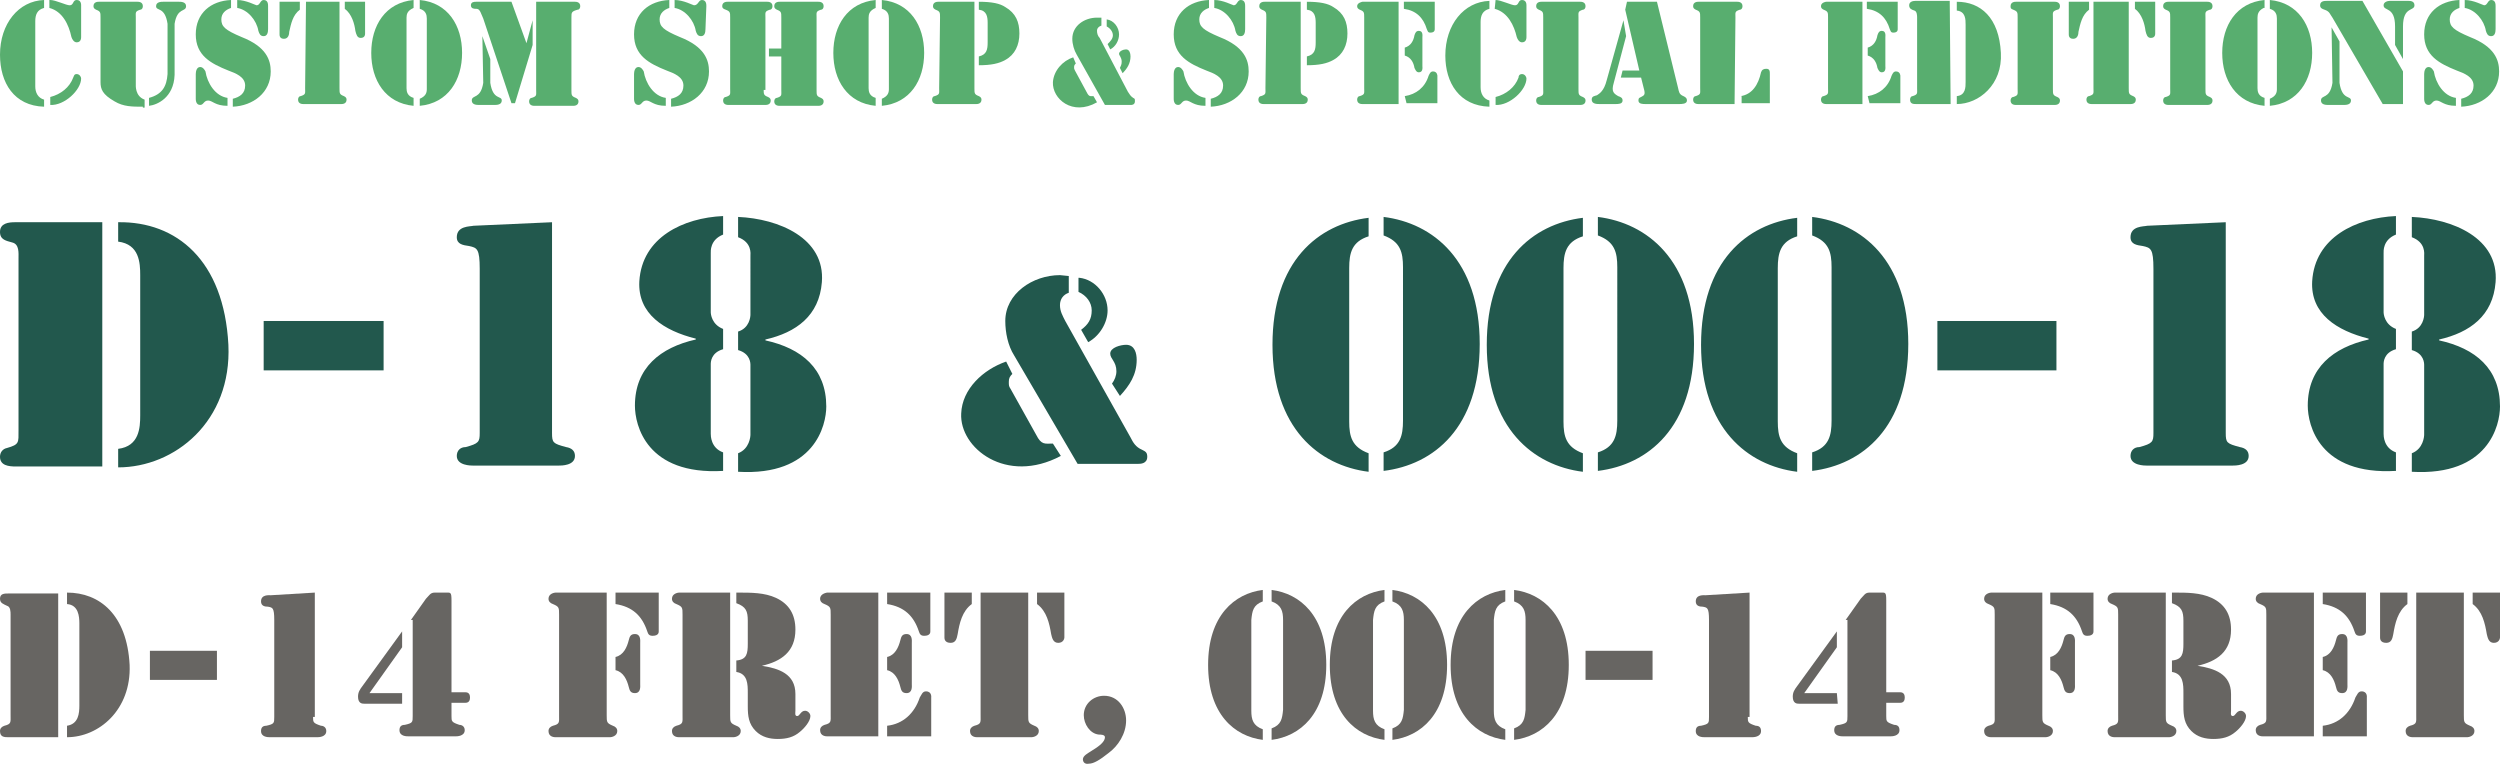 <?xml version="1.0" encoding="utf-8"?>
<!-- Generator: Adobe Illustrator 28.3.0, SVG Export Plug-In . SVG Version: 6.00 Build 0)  -->
<svg version="1.1" id="レイヤー_1" xmlns="http://www.w3.org/2000/svg" xmlns:xlink="http://www.w3.org/1999/xlink" x="0px"
	 y="0px" viewBox="0 0 283.5 86.6" style="enable-background:new 0 0 283.5 86.6;" xml:space="preserve">
<style type="text/css">
	.st0{fill:#676562;}
	.st1{fill:#22584D;}
	.st2{fill:#58AE6F;}
</style>
<g>
	<path class="st0" d="M6.6,83.6H1c-0.5,0-1,0-1-0.7c0-0.3,0.2-0.5,0.5-0.6c0.8-0.2,0.7-0.4,0.7-1.2V69.7c0-0.3,0-0.9-0.4-1
		C0.4,68.5,0,68.4,0,67.9c0-0.6,0.5-0.6,1-0.6h5.6V83.6z M7.6,67.2c3.7,0,6.8,2.5,7.1,8.2c0.2,5.1-3.5,8.2-7.1,8.2v-1.3
		C8.9,82.1,9,80.9,9,80v-9.3c0-0.8-0.1-2.1-1.4-2.2V67.2z"/>
	<path class="st0" d="M24.6,73.8v3.3H17v-3.3H24.6z"/>
	<path class="st0" d="M35.5,81.3c0,0.6,0,0.7,0.9,1c0.3,0,0.6,0.2,0.6,0.6c0,0.7-0.9,0.7-1,0.7h-5.4c-0.2,0-1,0-1-0.7
		c0-0.4,0.2-0.6,0.6-0.6c0.9-0.2,0.9-0.3,0.9-1v-11c0-1.4-0.2-1.4-0.7-1.5c-0.4,0-0.8-0.1-0.8-0.6c0-0.8,0.9-0.7,1.1-0.7l5-0.3v14.1
		H35.5z"/>
	<path class="st0" d="M45.6,79.8h-4.3c-0.2,0-0.7,0-0.7-0.8c0-0.5,0.2-0.8,0.5-1.2l4.5-6.2l0,0v1.8l-3.7,5.2h3.7V79.8z M46.6,70.3
		l1.7-2.4c0.4-0.4,0.5-0.7,1-0.7h1.2c0.6,0,0.7-0.1,0.7,0.9v10.4h1.5c0.2,0,0.6,0,0.6,0.6s-0.4,0.6-0.6,0.6h-1.5v1.5
		c0,0.6,0,0.7,0.9,1c0.3,0,0.6,0.2,0.6,0.6c0,0.7-0.9,0.7-1,0.7h-5.4c-0.2,0-1,0-1-0.7c0-0.4,0.2-0.6,0.6-0.6c0.9-0.2,0.9-0.3,0.9-1
		V70.3H46.6z"/>
	<path class="st0" d="M63.4,69.7c0-0.8,0-0.9-0.7-1.2c-0.3-0.1-0.5-0.3-0.5-0.6c0-0.6,0.7-0.7,0.8-0.7h5.8v13.9c0,0.8,0,0.9,0.7,1.2
		c0.3,0.1,0.5,0.3,0.5,0.6c0,0.6-0.7,0.7-0.8,0.7H63c-0.1,0-0.8,0-0.8-0.7c0-0.3,0.2-0.5,0.5-0.6c0.8-0.2,0.7-0.4,0.7-1.2V69.7z
		 M69.8,67.2h4.9v4.4c0,0.1,0,0.5-0.7,0.5c-0.4,0-0.5-0.2-0.6-0.5c-0.6-1.8-1.7-2.8-3.6-3.1C69.8,68.5,69.8,67.2,69.8,67.2z
		 M69.8,74.5c0.9-0.2,1.3-1.1,1.5-1.9c0.1-0.4,0.2-0.7,0.7-0.7c0.7,0,0.6,0.8,0.6,1v4.7c0,0.2,0.1,1-0.6,1c-0.5,0-0.6-0.3-0.7-0.7
		c-0.2-0.8-0.6-1.7-1.5-1.9V74.5z"/>
	<path class="st0" d="M77.4,69.7c0-0.8,0-0.9-0.7-1.2c-0.3-0.1-0.5-0.3-0.5-0.6c0-0.6,0.7-0.7,0.8-0.7h5.8v13.9c0,0.8,0,0.9,0.7,1.2
		c0.3,0.1,0.5,0.3,0.5,0.6c0,0.6-0.7,0.7-0.8,0.7H77c-0.1,0-0.8,0-0.8-0.7c0-0.3,0.2-0.5,0.5-0.6c0.8-0.2,0.7-0.4,0.7-1.2
		C77.4,81.1,77.4,69.7,77.4,69.7z M83.7,67.2L83.7,67.2c1.5,0,3,0,4.3,0.6c1.5,0.7,2.2,1.9,2.2,3.6c0,2.5-1.6,3.6-3.8,4.1l0,0
		c1.9,0.3,3.8,0.9,3.8,3.2v1.9c0,0.2-0.1,0.6,0.2,0.6c0.3,0,0.4-0.6,0.9-0.6c0.3,0,0.6,0.3,0.6,0.6c0,0.6-0.7,1.4-1.2,1.8
		c-0.7,0.6-1.5,0.8-2.5,0.8c-0.9,0-1.8-0.2-2.5-0.9c-0.8-0.8-0.9-1.7-0.9-2.8v-1.5c0-1,0-2.2-1.3-2.4v-1.3c1.2-0.1,1.3-0.8,1.3-1.9
		v-2.6c0-1.1-0.2-1.6-1.3-2v-1.2H83.7z"/>
	<path class="st0" d="M93.8,67.2h5.8v16.3h-5.8c-0.1,0-0.8,0-0.8-0.7c0-0.3,0.2-0.5,0.5-0.6c0.8-0.2,0.7-0.4,0.7-1.2V69.7
		c0-0.8,0-0.9-0.7-1.2c-0.3-0.1-0.5-0.3-0.5-0.6C93,67.3,93.8,67.2,93.8,67.2z M100.6,67.2h4.9v4.4c0,0.1,0,0.5-0.7,0.5
		c-0.4,0-0.5-0.2-0.6-0.5c-0.6-1.8-1.7-2.8-3.6-3.1C100.6,68.5,100.6,67.2,100.6,67.2z M100.6,74.5c0.9-0.2,1.3-1.1,1.5-1.9
		c0.1-0.4,0.2-0.7,0.7-0.7c0.7,0,0.6,0.8,0.6,1v4.7c0,0.2,0.1,1-0.6,1c-0.5,0-0.6-0.3-0.7-0.7c-0.2-0.8-0.6-1.7-1.5-1.9V74.5z
		 M100.6,82.3c1.8-0.2,3.1-1.4,3.7-3.2c0.2-0.3,0.3-0.7,0.7-0.7c0.7,0,0.6,0.7,0.6,0.7v4.4h-5C100.6,83.5,100.6,82.3,100.6,82.3z"/>
	<path class="st0" d="M107.1,67.2h3.1v1.3c-1.1,0.8-1.4,2.2-1.6,3.4c-0.1,0.5-0.2,1-0.8,1c-0.7,0-0.7-0.5-0.7-0.6V67.2z M111.2,67.2
		h5.4v13.9c0,0.8,0,0.9,0.7,1.2c0.3,0.1,0.5,0.3,0.5,0.6c0,0.6-0.7,0.7-0.8,0.7h-6.2c-0.1,0-0.8,0-0.8-0.7c0-0.3,0.2-0.5,0.5-0.6
		c0.8-0.2,0.7-0.4,0.7-1.2C111.2,81.1,111.2,67.2,111.2,67.2z M120.7,72.3c0,0.1-0.1,0.6-0.7,0.6s-0.7-0.6-0.8-1
		c-0.2-1.2-0.5-2.6-1.6-3.4v-1.3h3.1V72.3z"/>
	<path class="st0" d="M125.7,85.4c-1,0.8-1.7,1.2-2.2,1.2c-0.5,0.1-0.7-0.2-0.7-0.5c0-0.4,0.6-0.7,0.9-0.9c1-0.6,1.6-1.1,1.6-1.6
		c0-0.3-0.5-0.3-0.7-0.3c-1-0.1-1.7-1.2-1.7-2.2c0-1.3,1.1-2.2,2.3-2.2c1.6,0,2.5,1.4,2.5,2.8C127.7,83.2,126.8,84.6,125.7,85.4z"/>
	<path class="st0" d="M143.2,83.9c-3.2-0.4-6.2-2.9-6.2-8.5s3-8.1,6.2-8.5v1.3c-1.1,0.4-1.2,1.1-1.3,2.1v10.3c0,1,0.2,1.7,1.3,2.1
		V83.9z M144.2,66.9c3.2,0.4,6.2,2.9,6.2,8.5s-3,8.1-6.2,8.5v-1.3c1.1-0.4,1.2-1.1,1.3-2.1V70.3c0-1-0.2-1.7-1.3-2.1V66.9z"/>
	<path class="st0" d="M157,83.9c-3.2-0.4-6.2-2.9-6.2-8.5s3-8.1,6.2-8.5v1.3c-1.1,0.4-1.2,1.1-1.3,2.1v10.3c0,1,0.2,1.7,1.3,2.1
		V83.9z M157.9,66.9c3.2,0.4,6.2,2.9,6.2,8.5s-3,8.1-6.2,8.5v-1.3c1.1-0.4,1.2-1.1,1.3-2.1V70.3c0-1-0.2-1.7-1.3-2.1V66.9z"/>
	<path class="st0" d="M170.7,83.9c-3.2-0.4-6.2-2.9-6.2-8.5s3-8.1,6.2-8.5v1.3c-1.1,0.4-1.2,1.1-1.3,2.1v10.3c0,1,0.2,1.7,1.3,2.1
		V83.9z M171.7,66.9c3.2,0.4,6.2,2.9,6.2,8.5s-3,8.1-6.2,8.5v-1.3c1.1-0.4,1.2-1.1,1.3-2.1V70.3c0-1-0.2-1.7-1.3-2.1V66.9z"/>
	<path class="st0" d="M187.4,73.8v3.3h-7.6v-3.3H187.4z"/>
	<path class="st0" d="M198.2,81.3c0,0.6,0,0.7,0.9,1c0.4,0,0.6,0.2,0.6,0.6c0,0.7-0.9,0.7-1,0.7h-5.4c-0.2,0-1,0-1-0.7
		c0-0.4,0.2-0.6,0.6-0.6c0.9-0.2,0.9-0.3,0.9-1v-11c0-1.4-0.2-1.4-0.7-1.5c-0.4,0-0.8-0.1-0.8-0.6c0-0.8,0.9-0.7,1.1-0.7l5-0.3v14.1
		H198.2z"/>
	<path class="st0" d="M208.4,79.8H204c-0.2,0-0.7,0-0.7-0.8c0-0.5,0.2-0.8,0.5-1.2l4.5-6.2l0,0v1.8l-3.7,5.2h3.7L208.4,79.8
		L208.4,79.8z M209.3,70.3l1.7-2.4c0.4-0.4,0.5-0.7,1-0.7h1.2c0.6,0,0.7-0.1,0.7,0.9v10.4h1.5c0.2,0,0.6,0,0.6,0.6s-0.4,0.6-0.6,0.6
		h-1.5v1.5c0,0.6,0,0.7,0.9,1c0.4,0,0.6,0.2,0.6,0.6c0,0.7-0.9,0.7-1,0.7H209c-0.2,0-1,0-1-0.7c0-0.4,0.2-0.6,0.6-0.6
		c0.9-0.2,0.9-0.3,0.9-1V70.3H209.3z"/>
	<path class="st0" d="M226.2,69.7c0-0.8,0-0.9-0.7-1.2c-0.3-0.1-0.5-0.3-0.5-0.6c0-0.6,0.7-0.7,0.8-0.7h5.8v13.9
		c0,0.8,0,0.9,0.7,1.2c0.3,0.1,0.5,0.3,0.5,0.6c0,0.6-0.7,0.7-0.8,0.7h-6.2c-0.1,0-0.8,0-0.8-0.7c0-0.3,0.2-0.5,0.5-0.6
		c0.8-0.2,0.7-0.4,0.7-1.2V69.7z M232.5,67.2h4.9v4.4c0,0.1,0,0.5-0.7,0.5c-0.4,0-0.5-0.2-0.6-0.5c-0.6-1.8-1.7-2.8-3.6-3.1
		L232.5,67.2L232.5,67.2z M232.5,74.5c0.9-0.2,1.3-1.1,1.5-1.9c0.1-0.4,0.2-0.7,0.7-0.7c0.7,0,0.6,0.8,0.6,1v4.7c0,0.2,0.1,1-0.6,1
		c-0.5,0-0.6-0.3-0.7-0.7c-0.2-0.8-0.6-1.7-1.5-1.9V74.5z"/>
	<path class="st0" d="M240.2,69.7c0-0.8,0-0.9-0.7-1.2c-0.3-0.1-0.5-0.3-0.5-0.6c0-0.6,0.7-0.7,0.8-0.7h5.8v13.9
		c0,0.8,0,0.9,0.7,1.2c0.3,0.1,0.5,0.3,0.5,0.6c0,0.6-0.7,0.7-0.8,0.7h-6.2c-0.1,0-0.8,0-0.8-0.7c0-0.3,0.2-0.5,0.5-0.6
		c0.8-0.2,0.7-0.4,0.7-1.2V69.7z M246.5,67.2h0.1c1.4,0,2.9,0,4.2,0.6c1.5,0.7,2.2,1.9,2.2,3.6c0,2.5-1.6,3.6-3.8,4.1l0,0
		c1.9,0.3,3.8,0.9,3.8,3.2v1.9c0,0.2-0.1,0.6,0.2,0.6s0.4-0.6,0.9-0.6c0.3,0,0.6,0.3,0.6,0.6c0,0.6-0.7,1.4-1.2,1.8
		c-0.7,0.6-1.5,0.8-2.5,0.8c-0.9,0-1.8-0.2-2.5-0.9c-0.8-0.8-0.9-1.7-0.9-2.8v-1.5c0-1,0-2.2-1.3-2.4v-1.3c1.2-0.1,1.3-0.8,1.3-1.9
		v-2.6c0-1.1-0.2-1.6-1.3-2v-1.2H246.5z"/>
	<path class="st0" d="M256.6,67.2h5.8v16.3h-5.8c-0.1,0-0.8,0-0.8-0.7c0-0.3,0.2-0.5,0.5-0.6c0.8-0.2,0.7-0.4,0.7-1.2V69.7
		c0-0.8,0-0.9-0.7-1.2c-0.3-0.1-0.5-0.3-0.5-0.6C255.8,67.3,256.5,67.2,256.6,67.2z M263.4,67.2h4.9v4.4c0,0.1,0,0.5-0.7,0.5
		c-0.4,0-0.5-0.2-0.6-0.5c-0.6-1.8-1.7-2.8-3.6-3.1L263.4,67.2L263.4,67.2z M263.4,74.5c0.9-0.2,1.3-1.1,1.5-1.9
		c0.1-0.4,0.2-0.7,0.7-0.7c0.7,0,0.6,0.8,0.6,1v4.7c0,0.2,0.1,1-0.6,1c-0.5,0-0.6-0.3-0.7-0.7c-0.2-0.8-0.6-1.7-1.5-1.9V74.5z
		 M263.4,82.3c1.8-0.2,3.1-1.4,3.7-3.2c0.2-0.3,0.3-0.7,0.7-0.7c0.7,0,0.6,0.7,0.6,0.7v4.4h-5L263.4,82.3L263.4,82.3z"/>
	<path class="st0" d="M269.9,67.2h3.1v1.3c-1.1,0.8-1.4,2.2-1.6,3.4c-0.1,0.5-0.2,1-0.8,1c-0.7,0-0.7-0.5-0.7-0.6V67.2z M274,67.2
		h5.4v13.9c0,0.8,0,0.9,0.7,1.2c0.3,0.1,0.5,0.3,0.5,0.6c0,0.6-0.7,0.7-0.8,0.7h-6.2c-0.1,0-0.8,0-0.8-0.7c0-0.3,0.2-0.5,0.5-0.6
		c0.8-0.2,0.7-0.4,0.7-1.2L274,67.2L274,67.2z M283.5,72.3c0,0.1-0.1,0.6-0.7,0.6s-0.7-0.6-0.8-1c-0.2-1.2-0.5-2.6-1.6-3.4v-1.3h3.1
		V72.3z"/>
</g>
<g>
	<path class="st1" d="M11.6,52.9H1.8C1,52.9,0,52.8,0,51.8c0-0.5,0.3-0.9,0.8-1c1.4-0.4,1.3-0.6,1.3-2V29.3c0-0.6,0.1-1.6-0.7-1.8
		C0.7,27.3,0,27.2,0,26.3c0-1,1-1.1,1.7-1.1h9.9C11.6,25.2,11.6,52.9,11.6,52.9z M13.4,25.2c6.6-0.1,12,4.3,12.5,13.9
		C26.3,47.8,19.8,53,13.4,53v-2.1c2.4-0.3,2.5-2.4,2.5-3.8V31.2c0-1.4-0.1-3.5-2.5-3.8V25.2z"/>
	<path class="st1" d="M43.5,36.3V42H29.9v-5.6h13.6V36.3z"/>
	<path class="st1" d="M62.6,49.1c0,1.1,0.1,1.2,1.6,1.6c0.6,0.1,1,0.4,1,1c0,1.1-1.5,1.1-1.9,1.1h-9.6c-0.3,0-1.9,0-1.9-1.1
		c0-0.6,0.4-1,1-1c1.5-0.4,1.6-0.6,1.6-1.6V30.5c0-2.3-0.3-2.4-1.2-2.6c-0.7-0.1-1.4-0.2-1.4-1c0-1.3,1.5-1.2,1.9-1.3l8.9-0.4
		C62.6,25.2,62.6,49.1,62.6,49.1z"/>
	<path class="st1" d="M82,39.6c-1.4,0.4-1.4,1.5-1.4,1.7v7.9c0,0.2,0,1.6,1.4,2.1v2.1c-8.7,0.5-10-5.2-10-7.4c0-4.3,2.9-6.6,6.9-7.5
		v-0.1c-3.6-0.9-6.6-2.8-6.4-6.5c0.3-5,5-7.2,9.5-7.4v2.1c-1.5,0.6-1.4,1.9-1.4,2.1v6.7c0,0.2,0.1,1.4,1.4,1.9V39.6z M83.7,24.6
		c4.6,0.2,9.9,2.4,9.5,7.4c-0.3,3.8-2.9,5.7-6.4,6.5v0.1c4.1,0.9,6.9,3.2,6.9,7.5c0,2.1-1.3,7.9-10,7.4v-2.1
		c1.3-0.5,1.4-1.9,1.4-2.1v-7.9c0-0.2,0-1.3-1.4-1.7v-2.1c1.3-0.4,1.4-1.7,1.4-1.9V29c0-0.2,0.2-1.5-1.4-2.1V24.6z"/>
	<path class="st1" d="M114.8,42.4c-0.3,0.3-0.4,0.5-0.4,0.9s0,0.5,0.2,0.8l2.9,5.2c0.6,1.2,1,1,1.9,1l0.9,1.4
		c-6.2,3.3-11.5-0.9-11.3-4.8c0.1-2.8,2.5-5,5.1-5.9L114.8,42.4z M115,40.3c-0.7-1.1-1-2.6-1-3.9c0-3.1,3.1-5.2,6.2-5.2l1,0.1v1.9
		c-0.6,0.2-1,0.7-1,1.4s0.3,1.2,0.6,1.8l7.4,13.2c0.3,0.6,0.6,1.1,1.3,1.4c0.4,0.2,0.6,0.3,0.6,0.8c0,0.8-0.8,0.8-1,0.8h-6.9
		L115,40.3z M122.4,31.5c1.8,0.2,3.2,1.9,3.2,3.7c0,1.4-0.9,2.9-2.2,3.6l-0.8-1.4c0.8-0.6,1.2-1.2,1.2-2.2c0-0.9-0.6-1.7-1.5-2.1
		v-1.6H122.4z M126.1,43.5c0.3-0.4,0.5-0.9,0.5-1.4c0-1.1-0.7-1.4-0.7-2c0-0.7,1.2-1,1.8-1c1,0,1.2,1,1.2,1.7c0,1.7-0.8,2.9-1.9,4.1
		L126.1,43.5z"/>
	<path class="st1" d="M155.2,53.5c-5.6-0.7-10.9-4.9-10.9-14.4s5.2-13.7,10.9-14.4v2.1c-1.9,0.6-2.2,1.9-2.2,3.6v17.4
		c0,1.7,0.3,2.9,2.2,3.6V53.5z M156.9,24.6c5.6,0.7,10.9,4.9,10.9,14.4s-5.2,13.7-10.9,14.4v-2.1c1.9-0.6,2.2-1.9,2.2-3.6V30.3
		c0-1.7-0.3-2.9-2.2-3.6V24.6z"/>
	<path class="st1" d="M179.5,53.5c-5.6-0.7-10.9-4.9-10.9-14.4s5.2-13.7,10.9-14.4v2.1c-1.9,0.6-2.2,1.9-2.2,3.6v17.4
		c0,1.7,0.3,2.9,2.2,3.6V53.5z M181.2,24.6c5.6,0.7,10.9,4.9,10.9,14.4s-5.2,13.7-10.9,14.4v-2.1c1.9-0.6,2.2-1.9,2.2-3.6V30.3
		c0-1.7-0.3-2.9-2.2-3.6V24.6z"/>
	<path class="st1" d="M203.8,53.5c-5.6-0.7-10.9-4.9-10.9-14.4s5.2-13.7,10.9-14.4v2.1c-1.9,0.6-2.2,1.9-2.2,3.6v17.4
		c0,1.7,0.3,2.9,2.2,3.6V53.5z M205.5,24.6c5.6,0.7,10.9,4.9,10.9,14.4s-5.2,13.7-10.9,14.4v-2.1c1.9-0.6,2.2-1.9,2.2-3.6V30.3
		c0-1.7-0.3-2.9-2.2-3.6V24.6z"/>
	<path class="st1" d="M233.2,36.3V42h-13.5v-5.6h13.5V36.3z"/>
	<path class="st1" d="M252.4,49.1c0,1.1,0.1,1.2,1.6,1.6c0.6,0.1,1,0.4,1,1c0,1.1-1.5,1.1-1.9,1.1h-9.6c-0.3,0-1.9,0-1.9-1.1
		c0-0.6,0.4-1,1-1c1.5-0.4,1.6-0.6,1.6-1.6V30.5c0-2.3-0.3-2.4-1.2-2.6c-0.7-0.1-1.4-0.2-1.4-1c0-1.3,1.5-1.2,1.9-1.3l8.9-0.4
		L252.4,49.1L252.4,49.1z"/>
	<path class="st1" d="M271.7,39.6c-1.4,0.4-1.4,1.5-1.4,1.7v7.9c0,0.2,0,1.6,1.4,2.1v2.1c-8.7,0.5-10-5.2-10-7.4
		c0-4.3,2.9-6.6,6.9-7.5v-0.1c-3.6-0.9-6.6-2.8-6.4-6.5c0.3-5,5-7.2,9.5-7.4v2.1c-1.5,0.6-1.4,1.9-1.4,2.1v6.7
		c0,0.2,0.1,1.4,1.4,1.9V39.6z M273.5,24.6c4.6,0.2,9.9,2.4,9.5,7.4c-0.3,3.8-2.9,5.7-6.4,6.5v0.1c4.1,0.9,6.9,3.2,6.9,7.5
		c0,2.1-1.3,7.9-10,7.4v-2.1c1.3-0.5,1.4-1.9,1.4-2.1v-7.9c0-0.2,0-1.3-1.4-1.7v-2.1c1.3-0.4,1.4-1.7,1.4-1.9V29
		c0-0.2,0.2-1.5-1.4-2.1V24.6z"/>
</g>
<g>
	<path class="st2" d="M5,12.1C1.6,12,0,9.4,0,6.2C0,2.7,2.1,0.1,5,0v0.9C4.2,1.1,4,1.7,4,2.4v7.4c0,0.7,0.3,1.3,1,1.5V12.1z M5.7,0
		c0.6,0,1.8,0.6,2.2,0.6c0.2,0,0.3-0.1,0.4-0.3C8.4,0.1,8.5,0,8.7,0c0.5,0,0.5,0.5,0.5,0.6v3.6c0,0.1,0,0.6-0.5,0.6
		c-0.3,0-0.5-0.3-0.6-0.6c-0.3-1.4-1-2.9-2.5-3.3V0z M8.7,8.4c0.3,0,0.5,0.3,0.5,0.5c0,1.3-1.9,3.1-3.5,3v-0.9
		c1.2-0.3,2.2-1.1,2.6-2.2C8.4,8.6,8.4,8.4,8.7,8.4z"/>
	<path class="st2" d="M16.2,12.1c-1.2,0-2.2,0-3.2-0.6c-1.4-0.8-1.6-1.4-1.6-2.2V2c0-0.6,0-0.7-0.5-0.9c-0.2-0.1-0.3-0.2-0.3-0.4
		c0-0.5,0.5-0.5,0.6-0.5h4.4c0.1,0,0.6,0,0.6,0.5c0,0.2-0.1,0.4-0.3,0.4c-0.6,0.2-0.5,0.3-0.5,0.9v7.5c0,0.2-0.1,1.4,1,1.8v0.9H16.2
		z M19,2.7c-0.3-2-1.3-1.4-1.3-2c0-0.5,0.6-0.5,0.8-0.5h1.8c0.2,0,0.8,0,0.8,0.5c0,0.7-1,0.1-1.3,2v5.8c-0.1,2.6-2,3.4-2.9,3.5v-0.9
		c1.5-0.4,2-1.3,2.1-2.7L19,2.7L19,2.7z"/>
	<path class="st2" d="M26.2,0.9c-0.6,0.2-1.1,0.6-1.1,1.3c0,0.8,0.4,1.2,2.3,2c2.8,1.1,3.3,2.6,3.3,3.9c0,2.4-2,3.9-4.3,4v-0.9
		c0.8-0.2,1.4-0.6,1.4-1.5c0-1-1.1-1.4-1.9-1.7c-2-0.8-3.7-1.7-3.7-4.1c0-2.4,1.7-3.8,4-3.9V0.9z M22.2,8.4c0-0.3,0.1-0.8,0.5-0.8
		c0.3,0,0.5,0.3,0.6,0.5c0.2,1.3,1.1,2.8,2.5,3V12c-1.4,0-1.7-0.6-2.2-0.6c-0.5,0-0.5,0.5-0.9,0.5c-0.5,0-0.5-0.6-0.5-0.7V8.4z
		 M30.4,3.3c0,0.4-0.1,0.8-0.5,0.8c-0.4,0-0.5-0.3-0.6-0.6c-0.2-1.2-1.2-2.4-2.4-2.6V0c1,0,2.1,0.6,2.2,0.6c0.4,0,0.4-0.6,0.8-0.6
		c0.5,0,0.5,0.5,0.5,0.7V3.3z"/>
	<path class="st2" d="M31.7,0.2H34v0.9c-0.8,0.6-1,1.6-1.2,2.5c0,0.3-0.1,0.8-0.6,0.8c-0.5,0-0.5-0.4-0.5-0.5V0.2z M34.7,0.2h3.8V10
		c0,0.6,0,0.7,0.5,0.9c0.2,0.1,0.3,0.2,0.3,0.4c0,0.5-0.5,0.5-0.6,0.5h-4.3c-0.1,0-0.6,0-0.6-0.5c0-0.2,0.1-0.4,0.3-0.4
		c0.6-0.2,0.5-0.3,0.5-0.9L34.7,0.2L34.7,0.2z M41.4,3.8c0,0.1,0,0.5-0.5,0.5c-0.4,0-0.5-0.4-0.6-0.8c-0.1-0.8-0.4-1.9-1.2-2.5V0.2
		h2.3V3.8z"/>
	<path class="st2" d="M46.9,0.9c-0.7,0.3-0.8,0.7-0.8,1.1V10c0,0.4,0.1,0.9,0.8,1.1V12c-3.2-0.3-4.8-2.9-4.8-6s1.6-5.7,4.8-6V0.9z
		 M47.6,11.2c0.7-0.3,0.8-0.7,0.8-1.1V2.1c0-0.4-0.1-0.9-0.8-1.1V0c3.2,0.3,4.8,2.9,4.8,6s-1.6,5.7-4.8,6V11.2z"/>
	<path class="st2" d="M54,0.2H58l1.7,4.7l0,0l0.7-2.6l0,0v2.8l-2,6.6H58l-3.2-9.6c-0.1-0.2-0.2-0.5-0.3-0.7
		c-0.1-0.2-0.2-0.4-0.5-0.4c-0.2,0-0.6,0-0.6-0.4C53.4,0.2,53.8,0.2,54,0.2z M54.7,4.1L54.7,4.1l0.9,2.6v2.7c0.3,2,1.3,1.4,1.3,2
		c0,0.5-0.6,0.5-0.8,0.5h-1.8c-0.2,0-0.8,0-0.8-0.5c0-0.7,1-0.1,1.3-2L54.7,4.1L54.7,4.1z M61.1,0.2h4.1c0.1,0,0.6,0,0.6,0.5
		c0,0.2-0.1,0.4-0.3,0.4c-0.7,0.2-0.7,0.3-0.7,0.9v8.2c0,0.6,0,0.7,0.5,0.9c0.2,0.1,0.3,0.2,0.3,0.4c0,0.5-0.5,0.5-0.6,0.5h-4.4
		c-0.1,0-0.6,0-0.6-0.5c0-0.2,0.1-0.4,0.3-0.4c0.6-0.2,0.5-0.3,0.5-0.9V0.2H61.1z"/>
	<path class="st2" d="M75.9,0.9c-0.6,0.2-1.1,0.6-1.1,1.3c0,0.8,0.4,1.2,2.3,2c2.8,1.1,3.3,2.6,3.3,3.9c0,2.4-2,3.9-4.3,4v-0.9
		c0.8-0.2,1.4-0.6,1.4-1.5c0-1-1.1-1.4-1.9-1.7c-2-0.8-3.7-1.7-3.7-4.1c0-2.4,1.7-3.8,4-3.9V0.9z M71.9,8.4c0-0.3,0.1-0.8,0.5-0.8
		c0.3,0,0.5,0.3,0.6,0.5c0.2,1.3,1.1,2.8,2.5,3V12c-1.4,0-1.7-0.6-2.2-0.6s-0.5,0.5-0.9,0.5c-0.5,0-0.5-0.6-0.5-0.7V8.4z M80,3.3
		c0,0.4-0.1,0.8-0.5,0.8c-0.4,0-0.5-0.3-0.6-0.6c-0.2-1.2-1.2-2.4-2.4-2.6V0c1,0,2.1,0.6,2.2,0.6c0.5,0,0.5-0.6,0.9-0.6
		c0.5,0,0.5,0.5,0.5,0.7L80,3.3L80,3.3z"/>
	<path class="st2" d="M86.6,10.1c0,0.6,0,0.7,0.5,0.9c0.2,0.1,0.3,0.2,0.3,0.4c0,0.5-0.5,0.5-0.6,0.5h-4.2c-0.1,0-0.6,0-0.6-0.5
		c0-0.2,0.1-0.4,0.3-0.4c0.6-0.2,0.5-0.3,0.5-0.9V2c0-0.6,0-0.7-0.5-0.9C82,1,81.9,0.9,81.9,0.7c0-0.5,0.5-0.5,0.6-0.5H87
		c0.1,0,0.6,0,0.6,0.5c0,0.2-0.1,0.4-0.3,0.4c-0.6,0.2-0.5,0.3-0.5,0.9v8.2H86.6z M88.6,6.4h-1.4V5.5h1.4V2c0-0.6,0-0.7-0.5-0.9
		c-0.2-0.1-0.3-0.2-0.3-0.4c0-0.5,0.5-0.5,0.6-0.5h4.4c0.1,0,0.6,0,0.6,0.5c0,0.2-0.1,0.4-0.3,0.4c-0.6,0.2-0.5,0.3-0.5,0.9v8.2
		c0,0.6,0,0.7,0.5,0.9c0.2,0.1,0.3,0.2,0.3,0.4c0,0.5-0.5,0.5-0.6,0.5h-4.4c-0.1,0-0.6,0-0.6-0.5c0-0.2,0.1-0.4,0.3-0.4
		c0.6-0.2,0.5-0.3,0.5-0.9V6.4z"/>
	<path class="st2" d="M99.3,0.9c-0.7,0.3-0.8,0.7-0.8,1.1V10c0,0.4,0.1,0.9,0.8,1.1V12c-3.2-0.3-4.8-2.9-4.8-6s1.6-5.7,4.8-6V0.9z
		 M100,11.2c0.7-0.3,0.8-0.7,0.8-1.1V2.1c0-0.4-0.1-0.9-0.8-1.1V0c3.2,0.3,4.8,2.9,4.8,6s-1.6,5.7-4.8,6V11.2z"/>
	<path class="st2" d="M106.6,2c0-0.6,0-0.7-0.5-0.9c-0.2-0.1-0.3-0.2-0.3-0.4c0-0.5,0.5-0.5,0.6-0.5h4.1V10c0,0.6,0,0.7,0.5,0.9
		c0.2,0.1,0.3,0.2,0.3,0.4c0,0.5-0.5,0.5-0.6,0.5h-4.4c-0.1,0-0.6,0-0.6-0.5c0-0.2,0.1-0.4,0.3-0.4c0.6-0.2,0.5-0.3,0.5-0.9L106.6,2
		L106.6,2z M111,0.2c1.5,0,2.4,0.2,3,0.6c1.2,0.7,1.6,1.7,1.6,3s-0.5,2.4-1.6,3c-0.7,0.4-1.6,0.6-3,0.6v-1c0.9-0.2,1-0.8,1-1.6V2.6
		c0-0.7-0.1-1.4-1-1.5V0.2z"/>
	<path class="st2" d="M122,7.2c-0.1,0.1-0.2,0.2-0.2,0.4s0,0.2,0.1,0.4l1.3,2.4c0.3,0.6,0.4,0.5,0.8,0.5l0.4,0.7
		c-2.8,1.6-5.1-0.4-5-2.3c0.1-1.3,1.1-2.4,2.3-2.8L122,7.2z M122.1,6.2c-0.3-0.5-0.5-1.2-0.5-1.8c0-1.5,1.4-2.4,2.8-2.4h0.5v0.9
		c-0.3,0.1-0.5,0.3-0.5,0.6s0.1,0.6,0.3,0.8l3.2,6.1c0.2,0.3,0.3,0.5,0.6,0.7c0.2,0.1,0.2,0.1,0.2,0.4c0,0.4-0.4,0.4-0.4,0.4h-3
		L122.1,6.2z M125.5,2.2c0.8,0.1,1.4,0.9,1.4,1.7c0,0.7-0.4,1.4-1,1.7l-0.3-0.6c0.3-0.3,0.6-0.6,0.6-1s-0.3-0.8-0.7-1
		C125.5,2.9,125.5,2.2,125.5,2.2z M127,7.7c0.1-0.2,0.2-0.4,0.2-0.7c0-0.5-0.3-0.7-0.3-0.9c0-0.3,0.5-0.5,0.8-0.5
		c0.4,0,0.5,0.5,0.5,0.8c0,0.8-0.4,1.4-0.9,1.9L127,7.7z"/>
	<path class="st2" d="M137.1,0.9c-0.6,0.2-1.1,0.6-1.1,1.3c0,0.8,0.4,1.2,2.3,2c2.8,1.1,3.3,2.6,3.3,3.9c0,2.4-2,3.9-4.3,4v-0.9
		c0.8-0.2,1.4-0.6,1.4-1.5c0-1-1.1-1.4-1.9-1.7c-2-0.8-3.7-1.7-3.7-4.1c0-2.4,1.7-3.8,4-3.9V0.9z M133.1,8.4c0-0.3,0.1-0.8,0.5-0.8
		c0.3,0,0.5,0.3,0.6,0.5c0.2,1.3,1.1,2.8,2.5,3V12c-1.4,0-1.7-0.6-2.2-0.6s-0.5,0.5-0.9,0.5c-0.5,0-0.5-0.6-0.5-0.7L133.1,8.4
		L133.1,8.4z M141.2,3.3c0,0.4-0.1,0.8-0.5,0.8c-0.4,0-0.5-0.3-0.6-0.6c-0.2-1.2-1.2-2.4-2.4-2.6V0c1,0,2.1,0.6,2.2,0.6
		c0.4,0,0.4-0.6,0.8-0.6c0.5,0,0.5,0.5,0.5,0.7V3.3z"/>
	<path class="st2" d="M143.6,2c0-0.6,0-0.7-0.5-0.9c-0.2-0.1-0.3-0.2-0.3-0.4c0-0.5,0.5-0.5,0.6-0.5h4.1V10c0,0.6,0,0.7,0.5,0.9
		c0.2,0.1,0.3,0.2,0.3,0.4c0,0.5-0.5,0.5-0.6,0.5h-4.4c-0.1,0-0.6,0-0.6-0.5c0-0.2,0.1-0.4,0.3-0.4c0.6-0.2,0.5-0.3,0.5-0.9L143.6,2
		L143.6,2z M148.2,0.2c1.5,0,2.4,0.2,3,0.6c1.2,0.7,1.6,1.7,1.6,3s-0.5,2.4-1.6,3c-0.7,0.4-1.6,0.6-3,0.6v-1c0.9-0.2,1-0.8,1-1.6
		V2.6c0-0.7-0.1-1.4-1-1.5V0.2z"/>
	<path class="st2" d="M154.5,0.2h4.1v11.6h-4.1c-0.1,0-0.6,0-0.6-0.5c0-0.2,0.1-0.4,0.3-0.4c0.6-0.2,0.5-0.3,0.5-0.9V2
		c0-0.6,0-0.7-0.5-0.9c-0.2-0.1-0.3-0.2-0.3-0.4C153.9,0.3,154.5,0.2,154.5,0.2z M159.3,0.2h3.4v3.1c0,0.1,0,0.4-0.5,0.4
		c-0.3,0-0.3-0.2-0.4-0.4c-0.4-1.3-1.2-2.1-2.6-2.3V0.2z M159.3,5.4c0.7-0.2,1-0.8,1.1-1.4c0.1-0.3,0.2-0.5,0.5-0.5
		c0.5,0,0.4,0.6,0.4,0.7v3.3c0,0.1,0.1,0.7-0.4,0.7c-0.3,0-0.4-0.3-0.5-0.5c-0.1-0.6-0.4-1.2-1.1-1.4V5.4z M159.3,10.9
		c1.3-0.2,2.3-1,2.7-2.3c0.1-0.2,0.2-0.5,0.5-0.5c0.5,0,0.5,0.5,0.5,0.5v3.1h-3.5L159.3,10.9L159.3,10.9z"/>
	<path class="st2" d="M168.9,12.1c-3.4-0.1-5-2.7-5-5.8c0-3.5,2.1-6.1,5-6.2V1c-0.8,0.2-1,0.8-1,1.5v7.4c0,0.7,0.3,1.3,1,1.5V12.1z
		 M169.6,0c0.6,0,1.8,0.6,2.2,0.6c0.2,0,0.3-0.1,0.4-0.3s0.2-0.3,0.4-0.3c0.5,0,0.5,0.5,0.5,0.6v3.6c0,0.1,0,0.6-0.5,0.6
		c-0.3,0-0.5-0.3-0.6-0.6c-0.3-1.3-1-2.8-2.5-3.2L169.6,0L169.6,0z M172.6,8.4c0.3,0,0.5,0.3,0.5,0.5c0,1.3-1.9,3.1-3.5,3v-0.9
		c1.2-0.3,2.2-1.1,2.6-2.2C172.2,8.6,172.3,8.4,172.6,8.4z"/>
	<path class="st2" d="M179,10.1c0,0.6,0,0.7,0.5,0.9c0.2,0.1,0.3,0.2,0.3,0.4c0,0.5-0.5,0.5-0.6,0.5h-4.4c-0.1,0-0.6,0-0.6-0.5
		c0-0.2,0.1-0.4,0.3-0.4c0.6-0.2,0.5-0.3,0.5-0.9V2c0-0.6,0-0.7-0.5-0.9c-0.2-0.1-0.3-0.2-0.3-0.4c0-0.5,0.5-0.5,0.6-0.5h4.4
		c0.1,0,0.6,0,0.6,0.5c0,0.2-0.1,0.4-0.3,0.4C178.9,1.3,179,1.4,179,2V10.1z"/>
	<path class="st2" d="M184.4,4.1L183,9.4c-0.3,1,0,1.2,0.5,1.5c0.3,0.1,0.5,0.2,0.5,0.5c0,0.4-0.5,0.4-0.8,0.4h-1.8
		c-0.3,0-0.9,0-0.9-0.5c0-0.4,0.3-0.4,0.6-0.5c0.3-0.2,0.8-0.5,1.1-1.7l1.9-6.8l0,0L184.4,4.1z M186.1,8.8h-2.3L184,8h1.9l-1.6-6.9
		l0.2-0.9h3.4l2.4,9.8c0.1,0.4,0.1,0.7,0.6,0.9c0.2,0.1,0.4,0.2,0.4,0.5c0,0.4-0.6,0.4-0.9,0.4h-3.8c-0.3,0-0.8,0-0.8-0.4
		c0-0.3,0.1-0.3,0.3-0.4c0.4-0.2,0.5-0.3,0.3-1L186.1,8.8z"/>
	<path class="st2" d="M196.7,11.8h-4.1c-0.1,0-0.6,0-0.6-0.5c0-0.2,0.1-0.4,0.3-0.4c0.6-0.2,0.5-0.3,0.5-0.9V2c0-0.6,0-0.7-0.5-0.9
		C192.1,1,192,0.9,192,0.7c0-0.5,0.5-0.5,0.6-0.5h4.4c0.1,0,0.6,0,0.6,0.5c0,0.2-0.1,0.4-0.3,0.4c-0.6,0.2-0.5,0.3-0.5,0.9
		L196.7,11.8L196.7,11.8z M197.4,10.9c1.3-0.2,2-1.3,2.3-2.7c0.1-0.3,0.3-0.4,0.6-0.4c0.4,0,0.4,0.3,0.4,0.6v3.3h-3.2V10.9z"/>
	<path class="st2" d="M207.1,0.2h4.1v11.6h-4.1c-0.1,0-0.6,0-0.6-0.5c0-0.2,0.1-0.4,0.3-0.4c0.6-0.2,0.5-0.3,0.5-0.9V2
		c0-0.6,0-0.7-0.5-0.9c-0.2-0.1-0.3-0.2-0.3-0.4C206.5,0.3,207,0.2,207.1,0.2z M211.8,0.2h3.4v3.1c0,0.1,0,0.4-0.5,0.4
		c-0.3,0-0.3-0.2-0.4-0.4c-0.4-1.3-1.2-2.1-2.6-2.3V0.2z M211.8,5.4c0.7-0.2,1-0.8,1.1-1.4c0.1-0.3,0.2-0.5,0.5-0.5
		c0.5,0,0.4,0.6,0.4,0.7v3.3c0,0.1,0.1,0.7-0.4,0.7c-0.3,0-0.4-0.3-0.5-0.5c-0.1-0.6-0.4-1.2-1.1-1.4V5.4z M211.8,10.9
		c1.3-0.2,2.3-1,2.7-2.3c0.1-0.2,0.2-0.5,0.5-0.5c0.5,0,0.5,0.5,0.5,0.5v3.1h-3.5L211.8,10.9L211.8,10.9z"/>
	<path class="st2" d="M221.2,11.8h-3.9c-0.3,0-0.7,0-0.7-0.5c0-0.2,0.1-0.4,0.3-0.4c0.6-0.2,0.5-0.3,0.5-0.9V2c0-0.2,0-0.7-0.3-0.8
		c-0.3-0.1-0.6-0.2-0.6-0.6s0.4-0.5,0.7-0.5h3.9L221.2,11.8L221.2,11.8z M221.9,0.2c2.7,0,4.8,1.8,5,5.8c0.2,3.6-2.5,5.8-5,5.8v-0.9
		c1-0.1,1-1,1-1.6V2.8c0-0.6,0-1.5-1-1.6V0.2z"/>
	<path class="st2" d="M232.8,10.1c0,0.6,0,0.7,0.5,0.9c0.2,0.1,0.3,0.2,0.3,0.4c0,0.5-0.5,0.5-0.6,0.5h-4.4c-0.1,0-0.6,0-0.6-0.5
		c0-0.2,0.1-0.4,0.3-0.4c0.6-0.2,0.5-0.3,0.5-0.9V2c0-0.6,0-0.7-0.5-0.9C228,1,228,0.9,228,0.7c0-0.5,0.5-0.5,0.6-0.5h4.4
		c0.1,0,0.6,0,0.6,0.5c0,0.2-0.1,0.4-0.3,0.4c-0.6,0.2-0.5,0.3-0.5,0.9V10.1z"/>
	<path class="st2" d="M234.6,0.2h2.3v0.9c-0.8,0.6-1,1.6-1.2,2.5c0,0.3-0.1,0.8-0.6,0.8s-0.5-0.4-0.5-0.5V0.2z M237.6,0.2h3.8V10
		c0,0.6,0,0.7,0.5,0.9c0.2,0.1,0.3,0.2,0.3,0.4c0,0.5-0.5,0.5-0.6,0.5h-4.4c-0.1,0-0.6,0-0.6-0.5c0-0.2,0.1-0.4,0.3-0.4
		c0.6-0.2,0.5-0.3,0.5-0.9V0.2H237.6z M244.4,3.8c0,0.1,0,0.5-0.5,0.5c-0.4,0-0.5-0.4-0.6-0.8c-0.1-0.8-0.4-1.9-1.2-2.5V0.2h2.3V3.8
		z"/>
	<path class="st2" d="M250.1,10.1c0,0.6,0,0.7,0.5,0.9c0.2,0.1,0.3,0.2,0.3,0.4c0,0.5-0.5,0.5-0.6,0.5h-4.4c-0.1,0-0.6,0-0.6-0.5
		c0-0.2,0.1-0.4,0.3-0.4c0.6-0.2,0.5-0.3,0.5-0.9V2c0-0.6,0-0.7-0.5-0.9c-0.2-0.1-0.3-0.2-0.3-0.4c0-0.5,0.5-0.5,0.6-0.5h4.4
		c0.1,0,0.6,0,0.6,0.5c0,0.2-0.1,0.4-0.3,0.4c-0.6,0.2-0.5,0.3-0.5,0.9V10.1z"/>
	<path class="st2" d="M256.7,0.9C256.1,1.2,256,1.6,256,2V10c0,0.4,0.1,0.9,0.8,1.1V12c-3.2-0.3-4.8-2.9-4.8-6s1.6-5.7,4.8-6V0.9z
		 M257.4,11.2c0.7-0.3,0.8-0.7,0.8-1.1V2.1c0-0.4-0.1-0.9-0.8-1.1V0c3.2,0.3,4.8,2.9,4.8,6s-1.6,5.7-4.8,6V11.2z"/>
	<path class="st2" d="M264.4,3.1L264.4,3.1l0.9,1.6v4.7c0.3,2,1.3,1.4,1.3,2c0,0.5-0.6,0.5-0.8,0.5H264c-0.2,0-0.8,0-0.8-0.5
		c0-0.7,1-0.1,1.3-2L264.4,3.1L264.4,3.1z M272.5,8.1v3.7h-2.3L264.5,2c-0.3-0.4-0.3-0.7-0.9-0.9c-0.3-0.1-0.5-0.2-0.5-0.5
		c0-0.5,0.5-0.5,0.8-0.5h4L272.5,8.1z M271.6,3c0-2.3-1.3-1.7-1.3-2.4c0-0.4,0.5-0.5,0.7-0.5h2.1c0.2,0,0.7,0,0.7,0.5
		c0,0.7-1.3,0.1-1.3,2.4v3.7l0,0l-0.9-1.6L271.6,3L271.6,3z"/>
	<path class="st2" d="M278.9,0.9c-0.6,0.2-1.1,0.6-1.1,1.3c0,0.8,0.4,1.2,2.3,2c2.8,1.1,3.3,2.6,3.3,3.9c0,2.4-2,3.9-4.3,4v-0.9
		c0.8-0.2,1.4-0.6,1.4-1.5c0-1-1.1-1.4-1.9-1.7c-2-0.8-3.7-1.7-3.7-4.1c0-2.4,1.7-3.8,4-3.9V0.9z M274.9,8.4c0-0.3,0.1-0.8,0.5-0.8
		c0.3,0,0.5,0.3,0.6,0.5c0.2,1.3,1.1,2.8,2.5,3V12c-1.4,0-1.7-0.6-2.2-0.6s-0.5,0.5-0.9,0.5c-0.5,0-0.5-0.6-0.5-0.7V8.4z M283,3.3
		c0,0.4-0.1,0.8-0.5,0.8s-0.5-0.3-0.6-0.6c-0.2-1.2-1.2-2.4-2.4-2.6V0c1,0,2.1,0.6,2.2,0.6c0.4,0,0.4-0.6,0.8-0.6
		c0.5,0,0.5,0.5,0.5,0.7V3.3z"/>
</g>
</svg>
